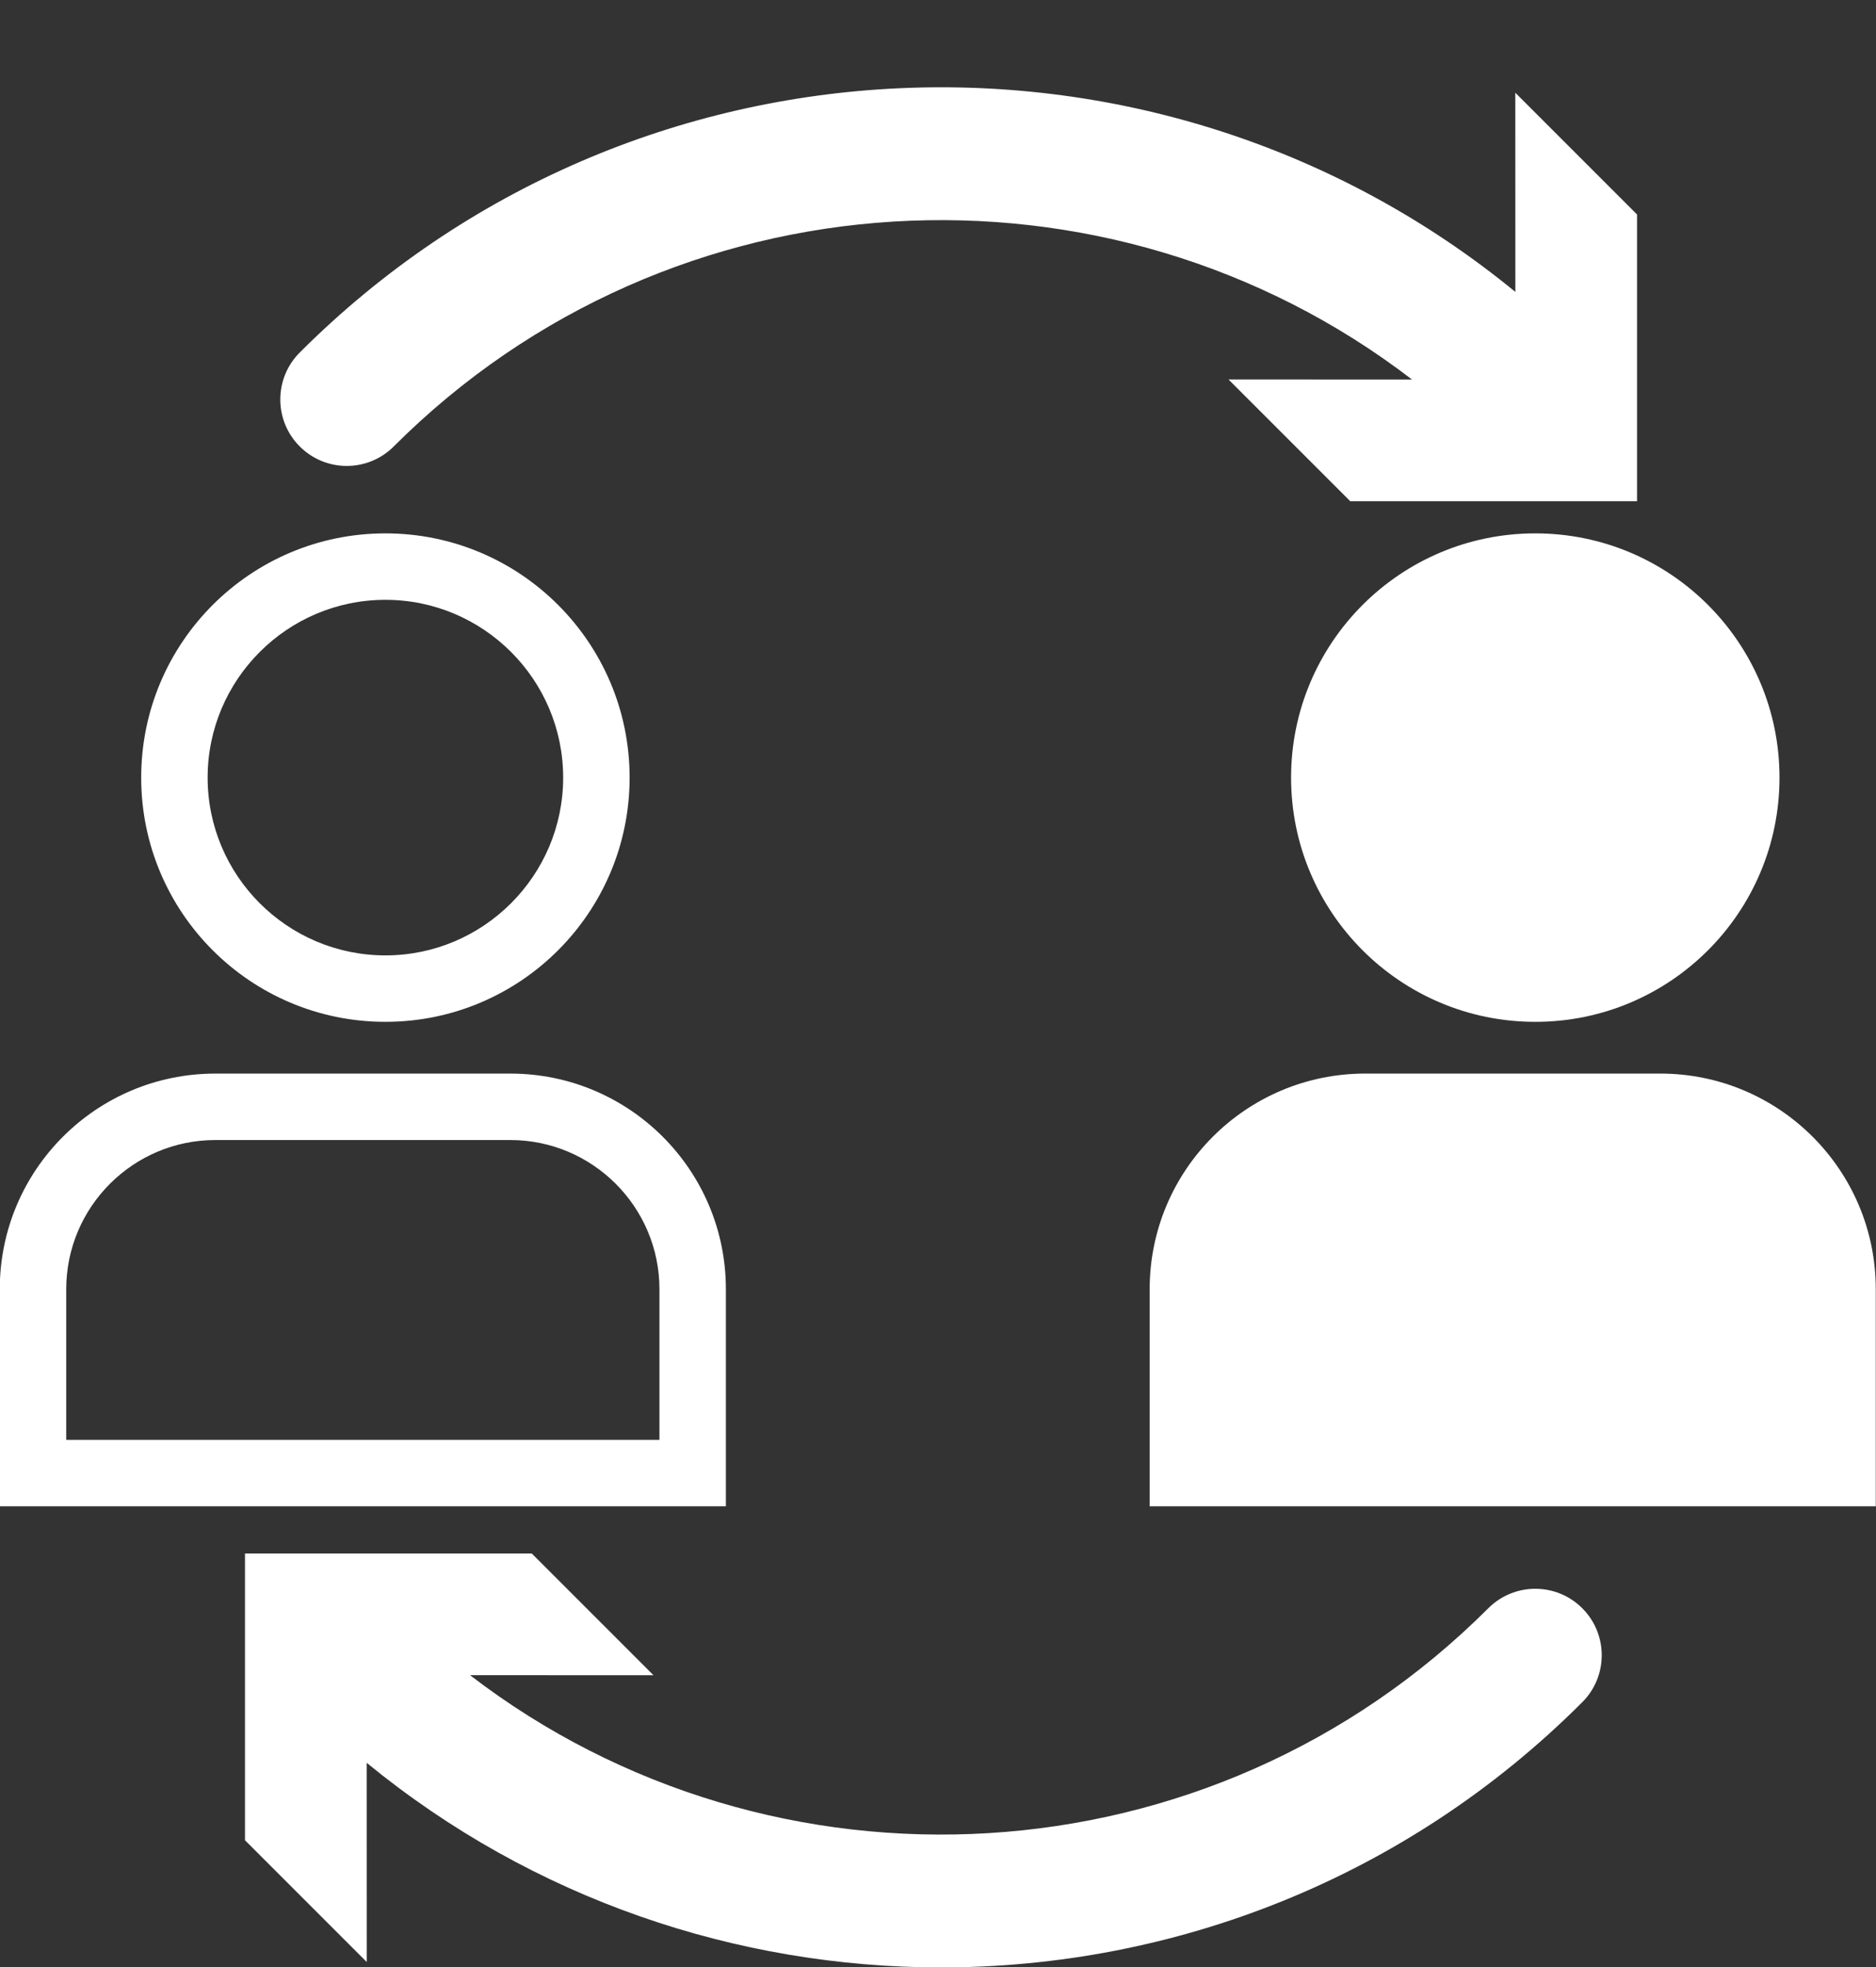 <?xml version="1.0" encoding="UTF-8" standalone="no"?><svg xmlns="http://www.w3.org/2000/svg" xmlns:xlink="http://www.w3.org/1999/xlink" fill="#ffffff" height="444" preserveAspectRatio="xMidYMid meet" version="1" viewBox="44.3 24.1 423.5 444.0" width="423.5" zoomAndPan="magnify"><rect x="44.3" y="24.1" width="423.5" height="444.0" fill="#333333" stroke="none"/><g><g><g id="change1_1"><path d="M159.499,281.432c18.564,0,33.667,15.103,33.667,33.666v34.008H59.251v-34.008c0-18.563,15.103-33.666,33.667-33.666 H159.499 M159.499,266.432H92.918c-26.878,0-48.667,21.787-48.667,48.666v49.008h163.915v-49.008 C208.166,288.219,186.377,266.432,159.499,266.432L159.499,266.432z" fill="inherit"/></g></g><g><g id="change1_2"><path d="M131.303,159.496c22.127,0,40.129,18.001,40.129,40.128s-18.002,40.129-40.129,40.129 c-22.127,0-40.129-18.001-40.129-40.129C91.174,177.498,109.176,159.496,131.303,159.496 M131.303,144.496 c-30.447,0-55.129,24.682-55.129,55.128s24.682,55.128,55.129,55.128c30.446,0,55.129-24.682,55.129-55.128 S161.749,144.496,131.303,144.496L131.303,144.496z" fill="inherit"/></g></g></g><g><g id="change1_5"><path d="M467.749,364.104H303.834v-49.008c0-26.878,21.789-48.666,48.667-48.666h66.581c26.878,0,48.667,21.788,48.667,48.666 V364.104z" fill="inherit"/></g><g id="change1_3"><circle cx="390.886" cy="199.625" fill="inherit" r="55.129"/></g></g><g id="change1_4"><path d="M386.373,45.027l0.013,44.962c-80.339-65.844-199.451-61.287-274.416,13.678c-5.858,5.858-5.858,15.355,0,21.213 c5.857,5.858,15.355,5.858,21.213,0c62.648-62.646,161.418-67.676,229.873-15.107l-41.417-0.012l27.483,27.482h64.733V72.51 L386.373,45.027z" fill="inherit"/><path d="M401.492,387.118c-5.857-5.859-15.355-5.859-21.213,0c-62.646,62.644-161.417,67.677-229.874,15.106l41.416,0.012 l-27.482-27.481H99.606v64.732l27.482,27.482l-0.013-44.962c37.566,30.788,83.609,46.188,129.655,46.188 c52.425,0,104.85-19.955,144.761-59.865C407.351,402.473,407.351,392.977,401.492,387.118z" fill="inherit"/></g></svg>